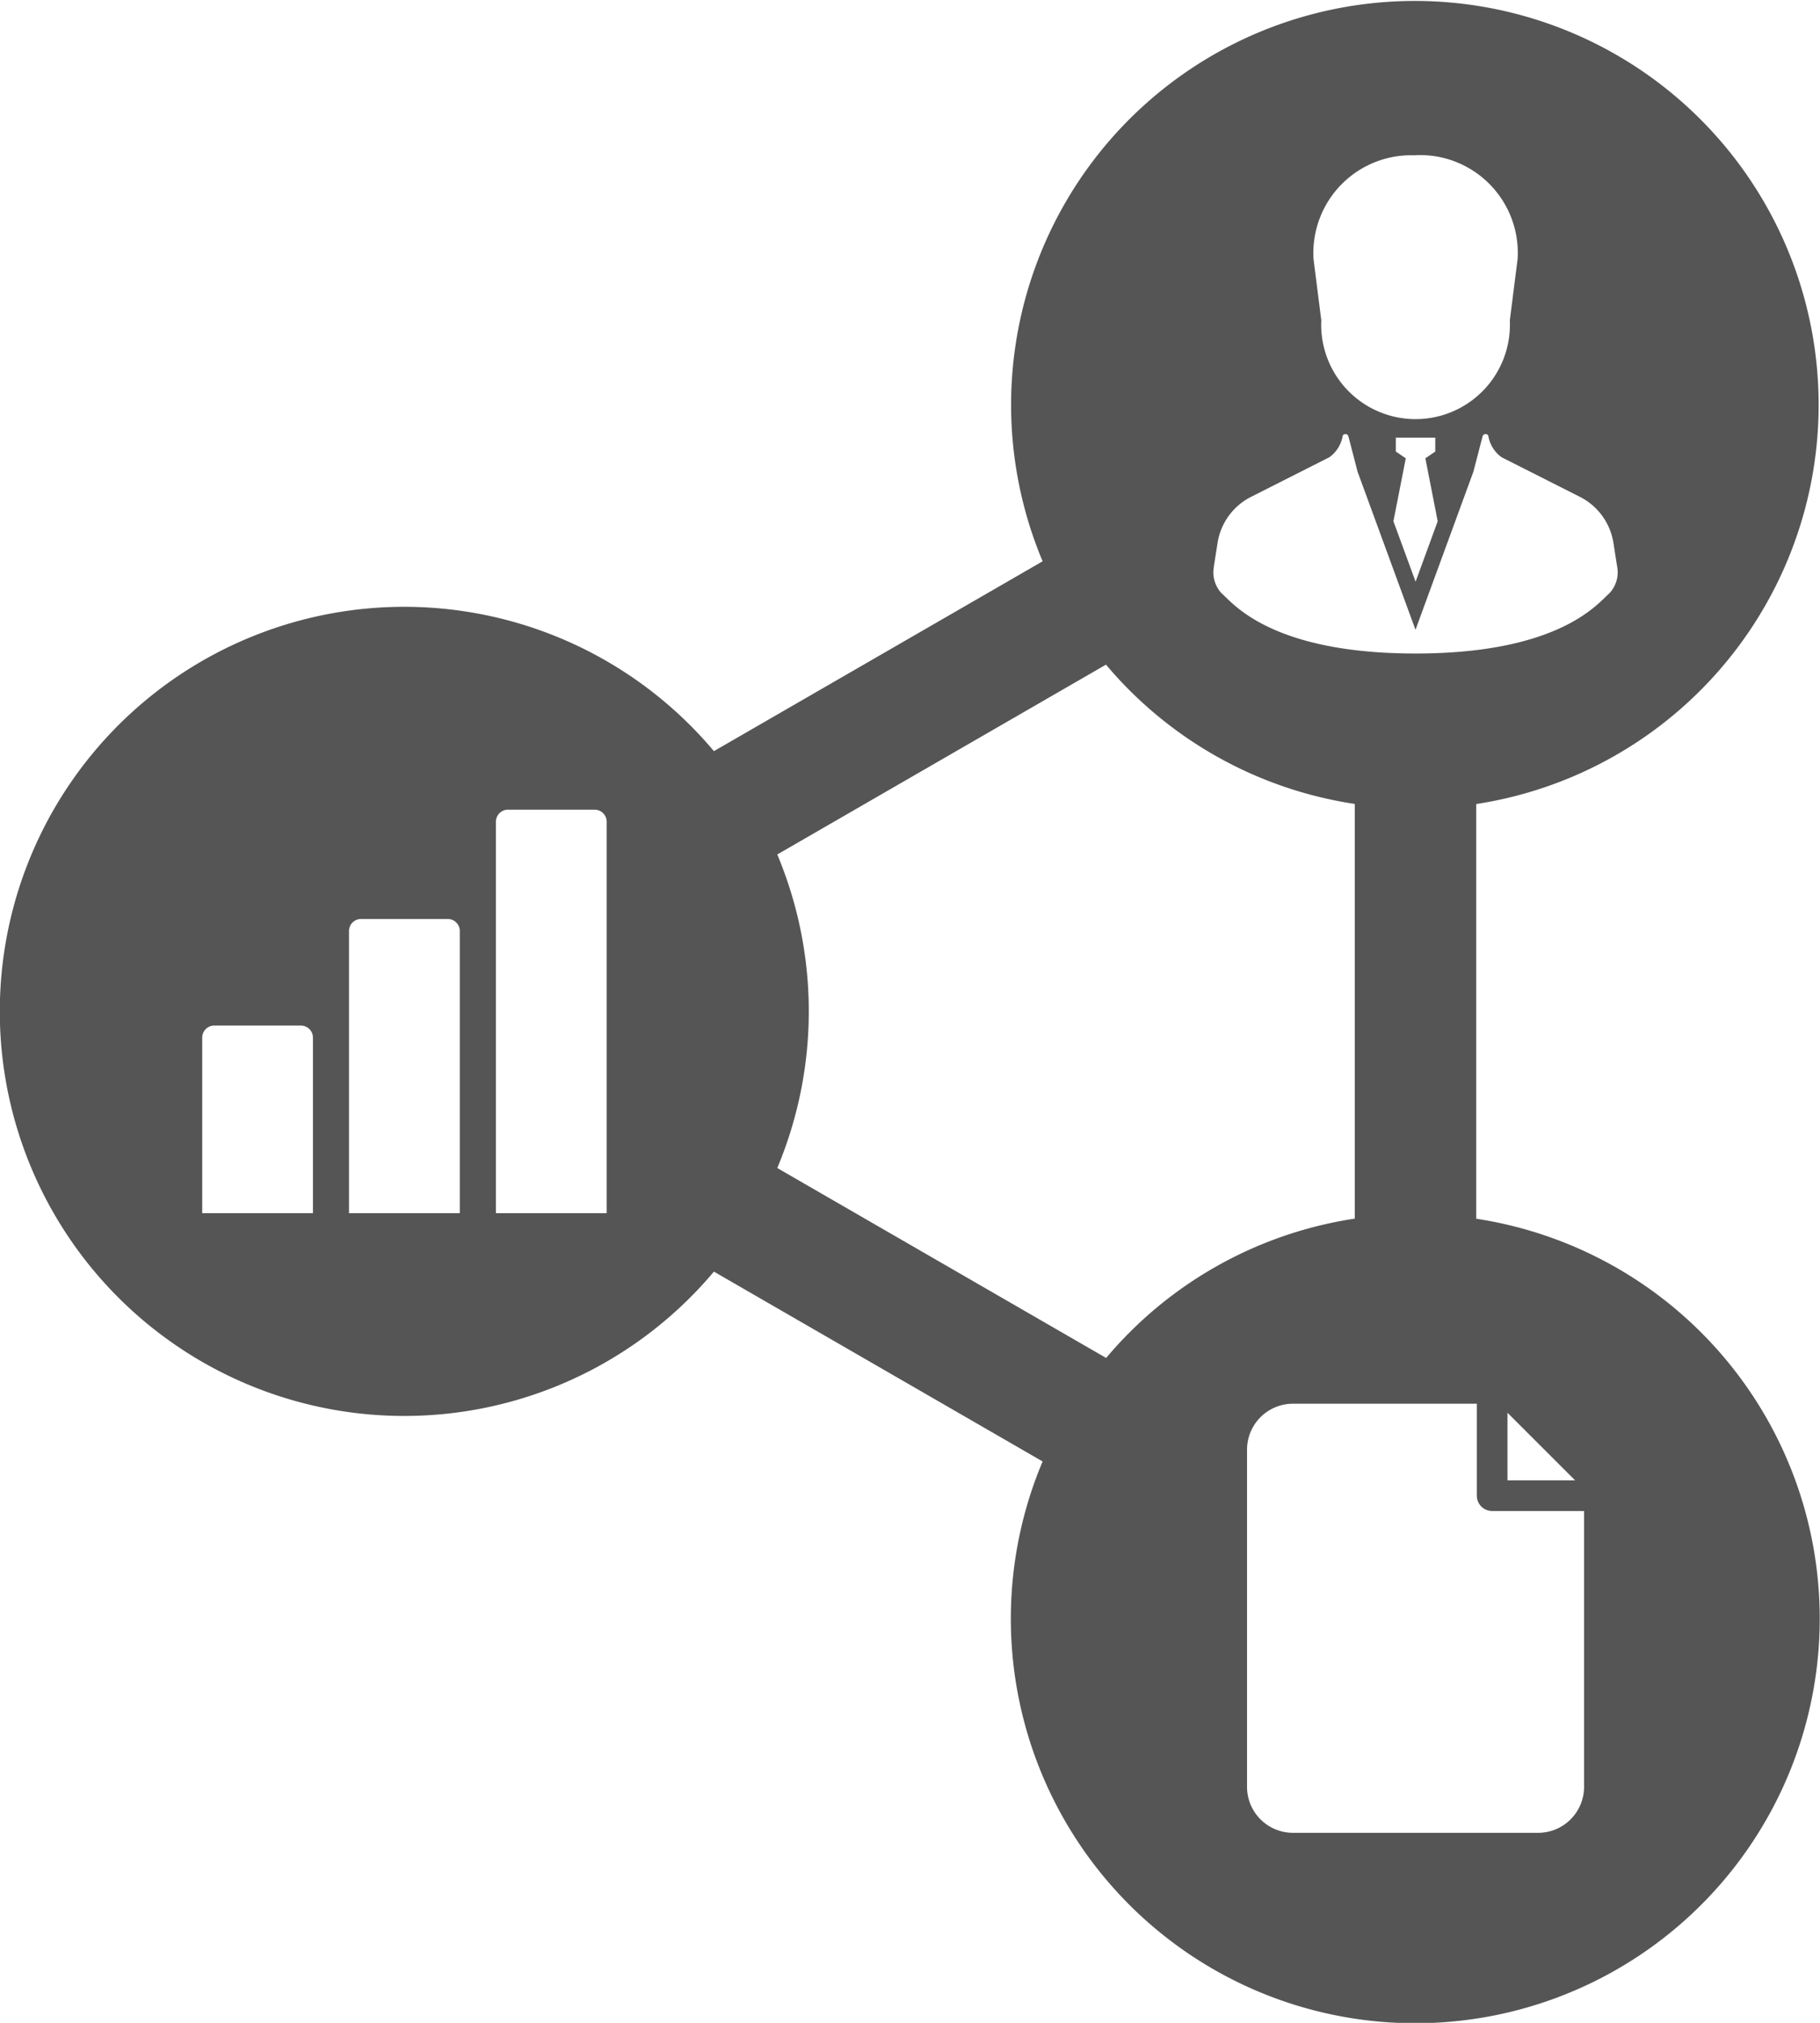 <svg xmlns="http://www.w3.org/2000/svg" width="54" height="60" viewBox="0 0 54 60">
  <path id="Path_27051" data-name="Path 27051" d="M1664.8,300.149v-12.3a11.98,11.98,0,1,0-12.865-7.2l-9.753,5.631a12,12,0,1,0,0,15.438l9.753,5.631a12,12,0,1,0,12.865-7.2Zm-34.515-.165H1627v-5.207a.356.356,0,0,1,.356-.357h2.572a.357.357,0,0,1,.357.357Zm4.357,0h-3.287v-8.368a.357.357,0,0,1,.357-.358h2.573a.357.357,0,0,1,.357.358ZM1639,288.373v11.611h-3.286V288.373a.358.358,0,0,1,.356-.357h2.572a.357.357,0,0,1,.358.357Zm26.727,17.53,2.007,2.006h-2.007Zm-2.726-37.3a2.9,2.9,0,0,1,3.027,3.079l-.231,1.82a2.8,2.8,0,1,1-5.594,0l-.23-1.818A2.9,2.9,0,0,1,1663,268.608Zm-.586,8.791v-.414h1.17v.414l-.294.2.366,1.867-.656,1.793-.658-1.793.367-1.867Zm-5.4,3.411.11-.7a1.853,1.853,0,0,1,.995-1.368l2.324-1.175a.981.981,0,0,0,.395-.642.093.093,0,0,1,.056-.041.092.092,0,0,1,.113.066l.272,1.047,1.718,4.689,1.718-4.689.272-1.047a.1.1,0,0,1,.041-.056.093.093,0,0,1,.128.031.981.981,0,0,0,.395.642l2.324,1.175a1.853,1.853,0,0,1,.995,1.368l.11.7a.907.907,0,0,1-.237.8c-.3.246-1.411,1.779-5.746,1.779s-5.446-1.533-5.746-1.779A.907.907,0,0,1,1657.017,280.81Zm-3.2,23.471-9.753-5.631a12.03,12.03,0,0,0,0-9.3l9.753-5.631a11.976,11.976,0,0,0,7.382,4.132v12.3A11.976,11.976,0,0,0,1653.818,304.281ZM1668,317a1.364,1.364,0,0,1-1.364,1.364h-7.272A1.364,1.364,0,0,1,1658,317V307a1.364,1.364,0,0,1,1.364-1.364h5.454v2.728a.454.454,0,0,0,.455.454H1668Z" transform="translate(-1621 -264)" fill="#555"/>
</svg>
